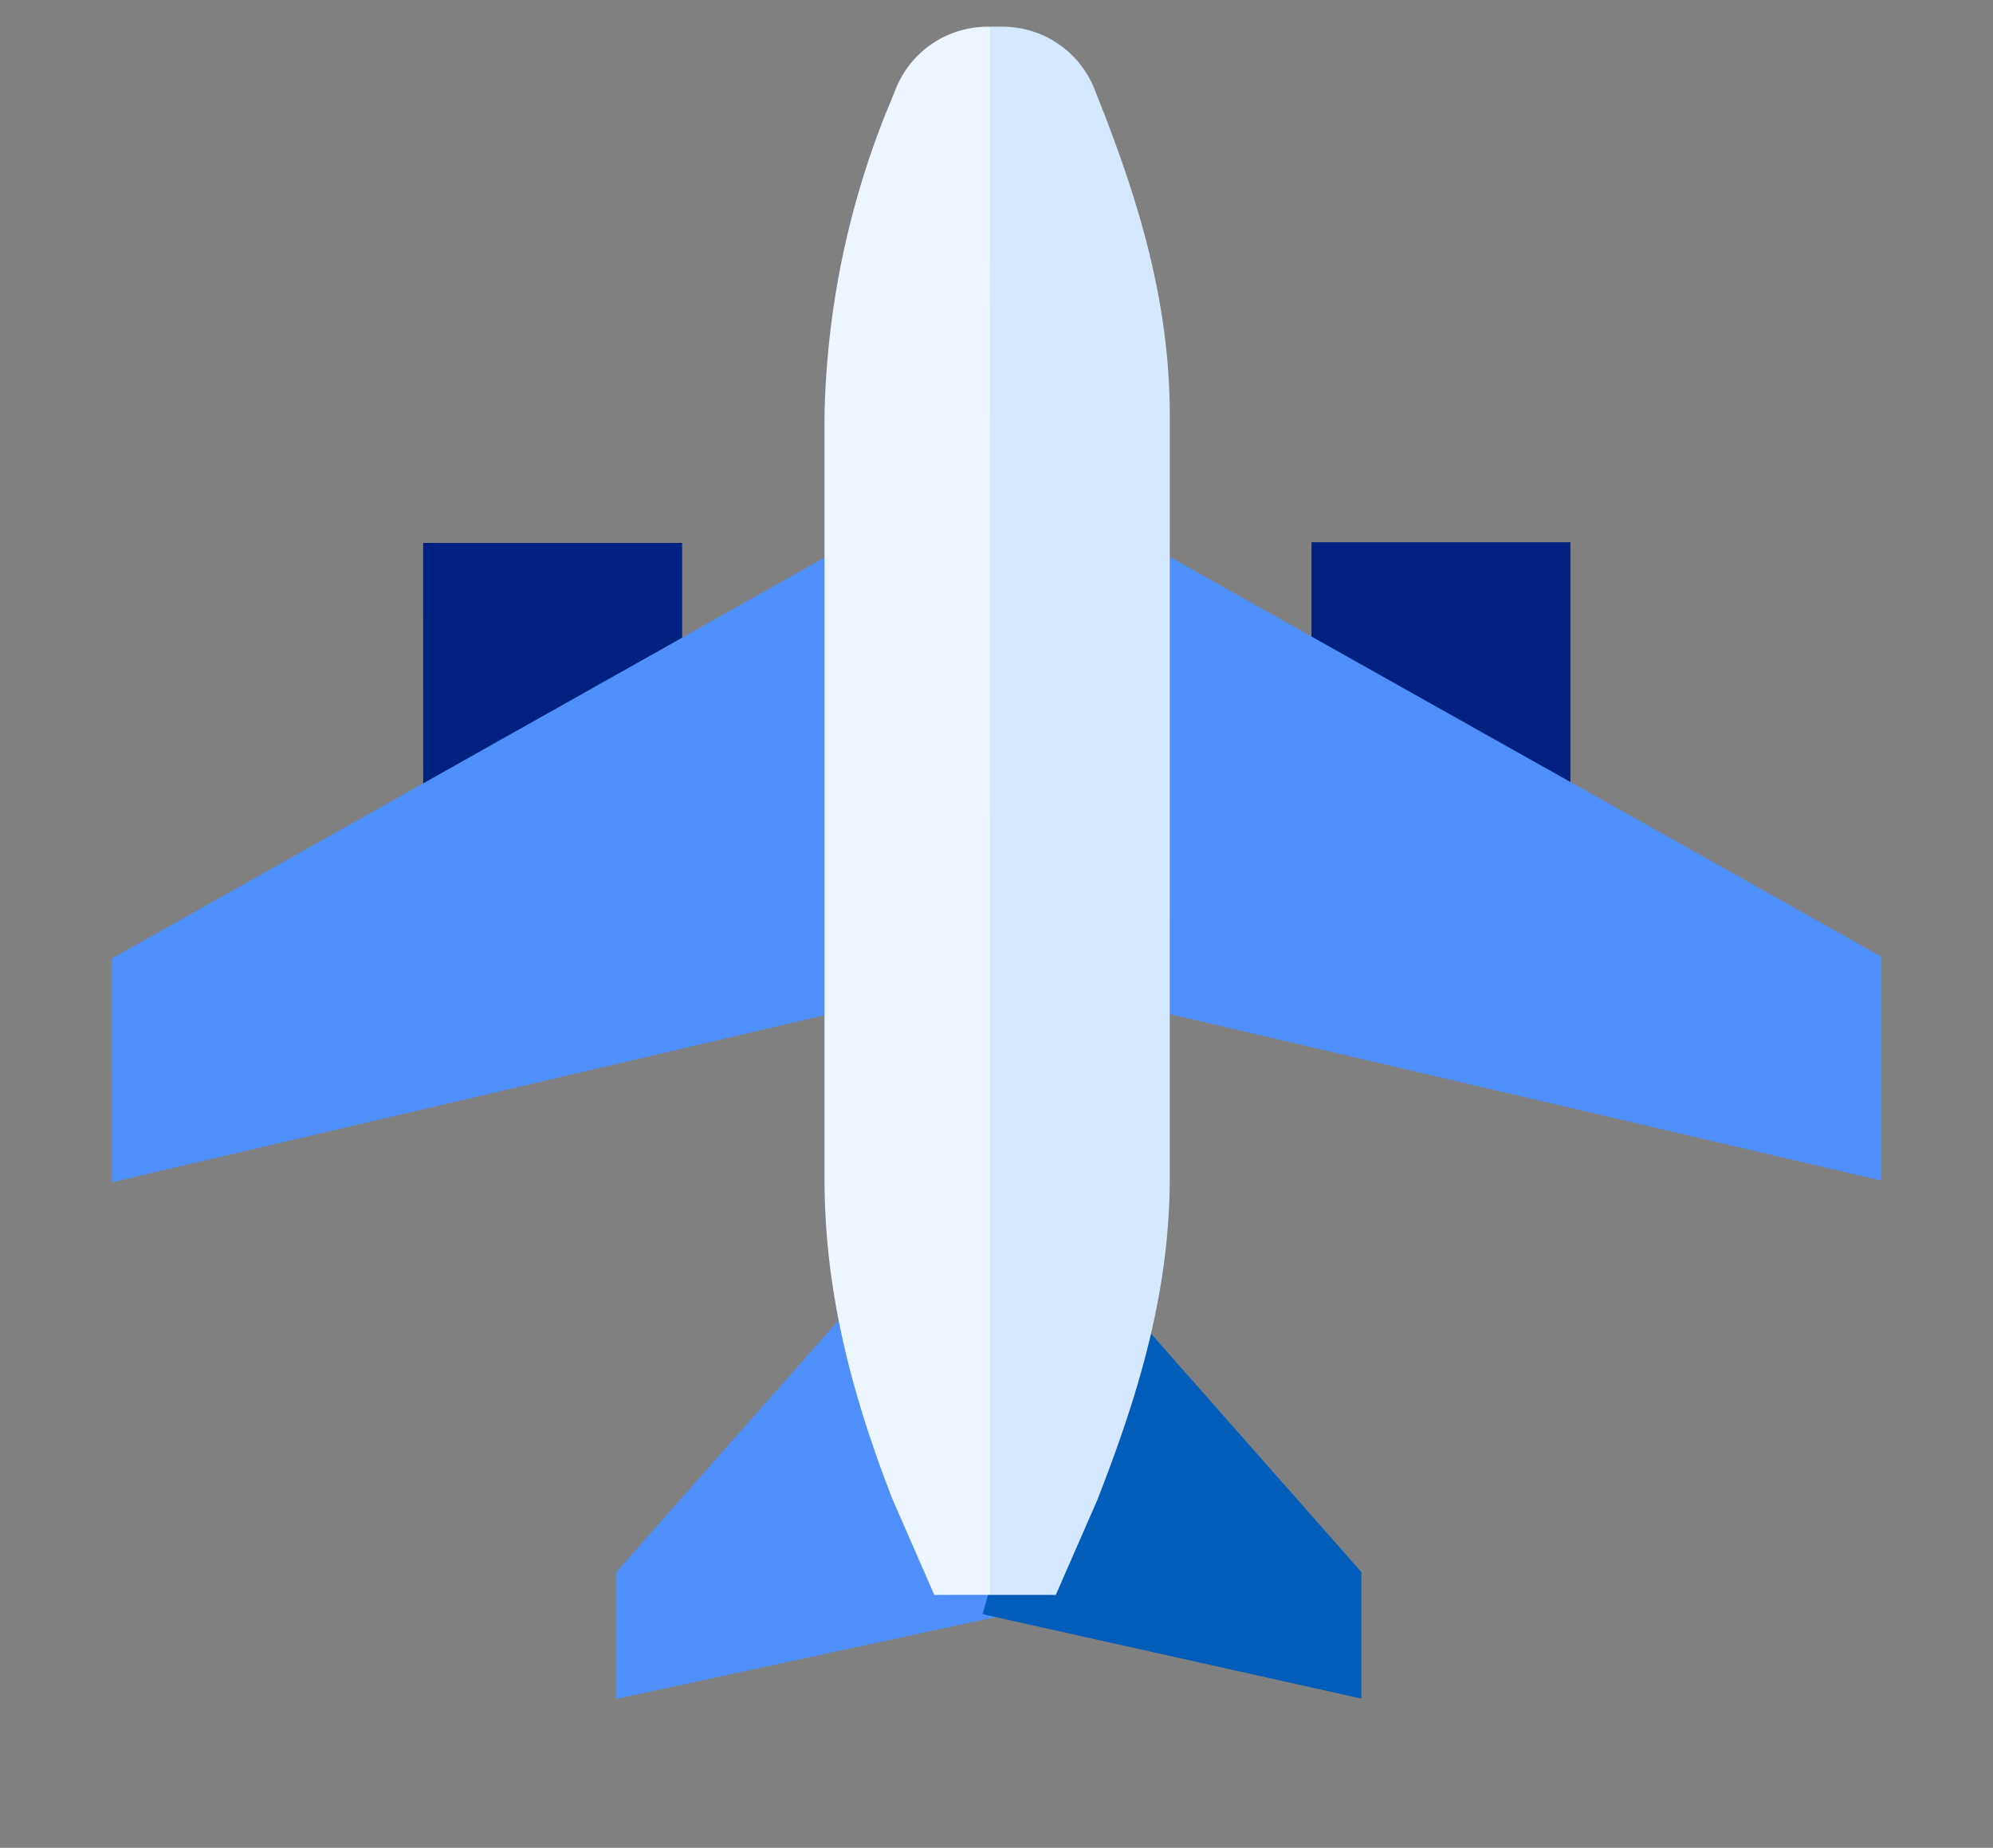 <svg xmlns="http://www.w3.org/2000/svg" width="141.802" height="131.462" viewBox="0 0 141.802 131.462">
  <rect x="0" y="0" width="141.802" height="131.462" fill="#808080" stroke="none"/>
  <g id="Group_8990" data-name="Group 8990" transform="translate(-4.156 72.891) rotate(-45)">
    <g id="plane_2_" data-name="plane (2)">
      <path id="Path_7250" data-name="Path 7250" d="M408.62,213.712l-9.194,9.194,5.246,20.81,16.976-16.976Z" transform="translate(-315.435 -169.055)" fill="#002180"/>
      <path id="Path_7251" data-name="Path 7251" d="M166.906,1.58,150.1,18.389l20.628,5.428,9.209-9.209Z" transform="translate(-118.45 -1.58)" fill="#002180"/>
      <path id="Path_7252" data-name="Path 7252" d="M6.365,287.365,0,293.73,23.209,308.7l13.027-23.2Z" transform="translate(0 -225.869)" fill="#4f8ffc"/>
      <path id="Path_7253" data-name="Path 7253" d="M107.963,341.949l14.811,23.3,6.365-6.364,1.867-29.87Z" transform="translate(-85.255 -259.909)" fill="#005dba"/>
      <path id="Path_7254" data-name="Path 7254" d="M307.553,152.037l-23.412,25.285,29.333,47.258,11.272-11.272Z" transform="translate(-223.751 -119.159)" fill="#4f8ffc"/>
      <path id="Path_7255" data-name="Path 7255" d="M14.353,27.2,3.093,38.456,50.365,67.775,75.653,44.361Z" transform="translate(-2.46 -21.953)" fill="#4f8ffc"/>
      <path id="Path_7256" data-name="Path 7256" d="M174.647,5.552,95.756,84.443l-2.811-2.809,2.713-6.926c3.714-8.438,7.646-14.48,12.756-19.587l38.315-38.315A61.125,61.125,0,0,1,166.043,4.241l.708-.3a7.038,7.038,0,0,1,7.783,1.5Z" transform="translate(-71.696 -2.997)" fill="#edf5ff"/>
      <path id="Path_7257" data-name="Path 7257" d="M187.675,22.451c-2.95,6.887-6.52,14.1-12.613,20.189L136.7,81c-6.017,6.017-13.071,9.585-19.8,12.545l-.117.049-6.807,2.663-3.306-3.306L185.567,14.06l.61.61A7.031,7.031,0,0,1,187.675,22.451Z" transform="translate(-82.615 -11.505)" fill="#d5e8fe"/>
    </g>
  </g>
</svg>
